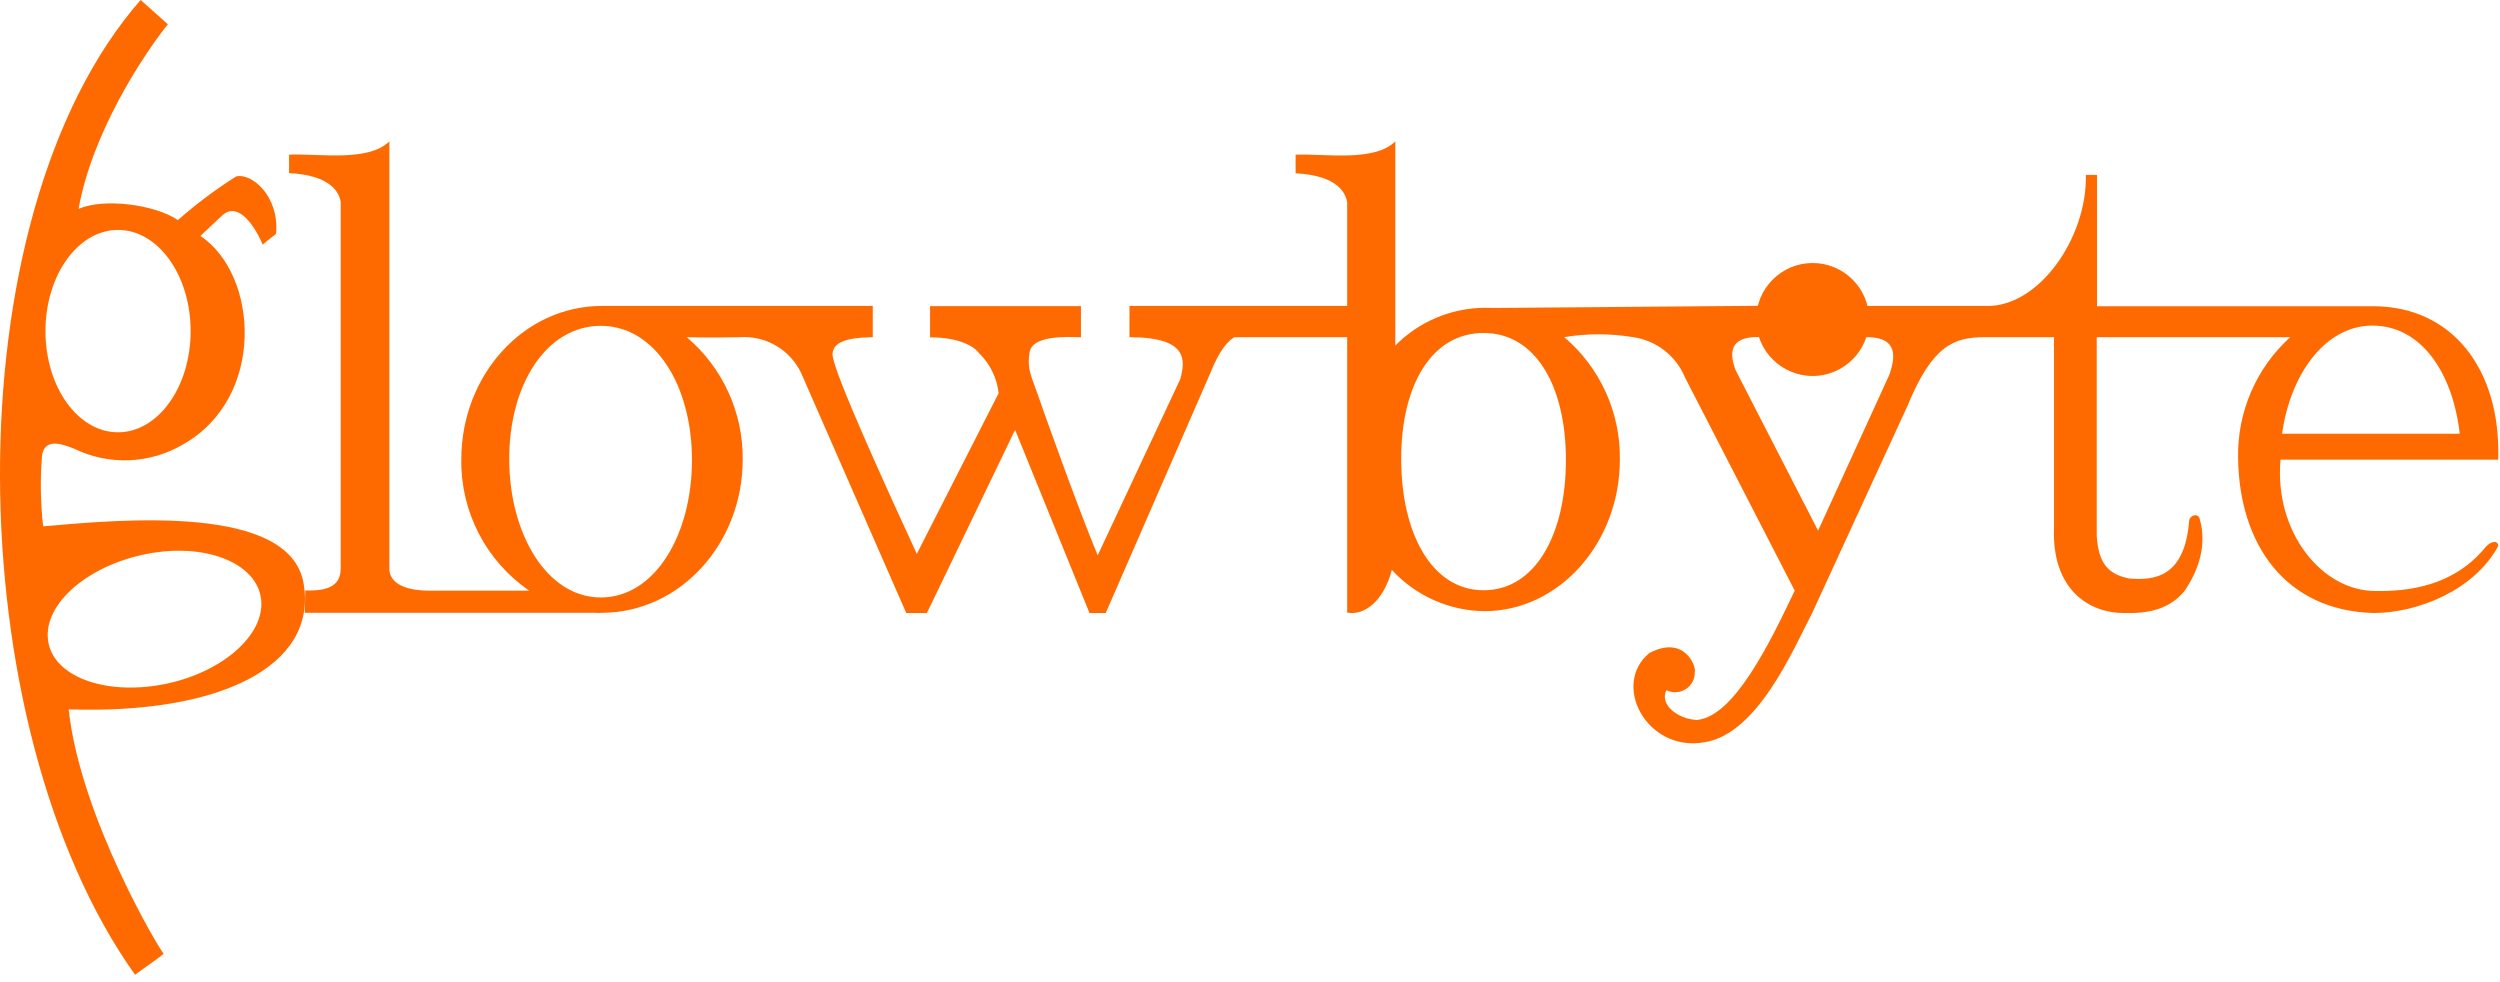 <?xml version="1.0" encoding="UTF-8"?> <svg xmlns="http://www.w3.org/2000/svg" width="336" height="132" viewBox="0 0 336 132" fill="none"><g clip-path="url(#clip0_264_136)"><path fill-rule="evenodd" clip-rule="evenodd" d="M40.8 78.39C38.96 67.79 16.7 69.77 5.8 70.74C5.441 67.579 5.391 64.391 5.65 61.22C6.01 58.7 8.65 59.79 10 60.32C12.297 61.434 14.835 61.962 17.386 61.858C19.936 61.753 22.422 61.019 24.62 59.72C35.72 53.45 34.77 36.97 26.95 31.72C26.87 31.72 28.87 29.92 29.8 29.02C32.12 26.77 34.49 30.9 35.31 32.88C36.31 31.98 36.88 31.69 37.11 31.38C37.55 26.19 33.64 23.15 31.71 23.73C28.959 25.47 26.351 27.426 23.91 29.58C20.82 27.48 13.91 26.58 10.56 28.08C12.38 17.88 19.16 7.51 22.56 3.26L18.9 0C-6.76 29.27 -5.59 97.72 18.15 131C19.28 130.18 22.2 128.15 21.98 128.15C21.76 128.15 10.8 110 9.23 95.34C29.4 96 42.75 89.64 40.8 78.39ZM15.86 30.9C21.25 30.9 25.62 36.99 25.62 44.5C25.62 52.01 21.25 58.1 15.86 58.1C10.47 58.1 6.11 52 6.11 44.5C6.11 37 10.48 30.9 15.86 30.9ZM6.45 86C5.86 81.14 11.81 76 19.71 74.45C27.61 72.9 34.5 75.66 35.09 80.51C35.68 85.36 29.73 90.52 21.83 92C13.93 93.48 7 90.83 6.45 86ZM80.88 41.12C70.43 41.12 62 50.37 62 61.76C61.951 65.225 62.76 68.647 64.355 71.724C65.949 74.8 68.28 77.433 71.14 79.39H57.77C55.35 79.39 52.58 78.84 52.33 76.65V19C49.48 21.78 42.98 20.63 38.85 20.78V23.26C44.55 23.56 45.59 25.92 45.79 27.14C45.79 42.72 45.79 73.72 45.79 76.45C45.79 79.38 42.79 79.38 41.03 79.36L40.97 82.36H57.73C65.13 82.36 79.62 82.36 79.93 82.36C80.283 82.388 80.637 82.388 80.99 82.36C91.4 82.29 99.82 73.09 99.82 61.74C99.849 58.619 99.19 55.53 97.89 52.692C96.591 49.854 94.682 47.337 92.3 45.32C93.14 45.32 95.08 45.41 99.45 45.32C101.156 45.204 102.857 45.607 104.33 46.477C105.802 47.346 106.977 48.64 107.7 50.19L121.8 82.39H124.58L136.43 57.77L146.43 82.39H148.61L162.61 50.27C164.02 46.77 165.11 45.8 165.91 45.32H181.29L181.21 41.12H151.8V45.32C159.7 45.32 159.32 48.41 158.63 50.95L147.53 74.64C144.85 68.2 140.18 55.09 139.43 52.9C138.6 50.49 138 49.59 138.38 47.34C138.76 45.09 143.18 45.24 145.28 45.34V41.14H125V45.34C129.42 45.34 131.17 46.87 131.54 47.42C133.037 48.86 133.985 50.776 134.22 52.84L123.22 74.44C119.45 66.27 112 50 111.9 47.72C111.8 45.44 115.43 45.37 117.3 45.32V41.12H82M93 61.83C93 71.91 88 80.3 80.75 80.3C73.5 80.3 68.44 71.75 68.44 61.67C68.44 51.59 73.49 43.79 80.75 43.79C88.01 43.79 93 51.75 93 61.83Z" fill="#FE6A00"></path><path fill-rule="evenodd" clip-rule="evenodd" d="M199.53 41.37C197.295 41.385 195.084 41.84 193.025 42.71C190.966 43.58 189.099 44.847 187.53 46.44V19C184.68 21.79 178.25 20.64 174.13 20.79V23.29C179.83 23.59 180.86 25.96 181.06 27.2C181.06 42.89 181.06 74.13 181.06 76.89V82.33C183.34 82.78 185.97 80.82 187.06 76.59C188.645 78.318 190.568 79.702 192.709 80.657C194.851 81.611 197.166 82.116 199.51 82.14C209.51 82.14 217.71 73.01 217.71 61.75C217.752 58.628 217.103 55.535 215.809 52.693C214.516 49.851 212.611 47.33 210.23 45.31C213.289 44.804 216.411 44.804 219.47 45.31C221.008 45.528 222.463 46.144 223.691 47.096C224.919 48.048 225.877 49.304 226.47 50.74L241.21 79.38C237.8 86.56 233.03 96.31 228.08 96.76C225.61 96.68 222.98 94.76 223.96 92.76C224.371 92.966 224.828 93.061 225.287 93.036C225.746 93.01 226.19 92.866 226.576 92.617C226.962 92.367 227.276 92.021 227.487 91.613C227.698 91.205 227.799 90.749 227.78 90.29C228 89.54 226.36 85.29 221.67 87.77C216.53 92.01 221.33 101.09 229.02 99.77C236.18 98.69 240.91 87.5 243.57 82.36L256.39 54.5C259.73 46.37 262.65 45.32 266.74 45.32H276.06C276.06 60.96 276.06 68.21 276.06 70.95C275.74 79.39 280.95 82.39 285.38 82.39C288.82 82.49 291.61 81.87 293.63 79.39C296.23 75.56 296.35 72.15 295.63 69.71C295.42 68.92 294.3 69.22 294.22 70.01C293.61 77.75 289.36 78.01 286.16 77.75C283.32 77.18 282.03 75.69 281.8 72.02V45.32H307.8C305.539 47.37 303.744 49.882 302.537 52.685C301.329 55.489 300.737 58.518 300.8 61.57C300.96 73.22 307.19 82.07 319.02 82.39C324.84 82.39 332.52 79.39 335.76 73.39C335.76 72.57 334.76 72.69 334.02 73.58C329.74 78.79 323.66 79.5 319.26 79.43C312 79.43 305.64 71.43 306.5 61.78H335.76C336.14 49.48 329.44 41.16 318.99 41.16H281.84V23.51H280.34C280.53 31.95 274.01 41.33 266.9 41.12H250.54L250.73 45.32C255.58 45.23 254.49 48.63 253.95 50.32L244.35 71.32L233.25 49.72C231.6 45.3 235.04 45.26 236.74 45.3L236.59 41.1L200.87 41.39M199.4 79.33C192.4 79.33 188.32 71.63 188.32 61.68C188.32 51.73 192.43 44.75 199.4 44.75C206.37 44.75 210.46 51.87 210.46 61.83C210.46 71.79 206.37 79.33 199.4 79.33ZM318.85 43.76C325.3 43.76 329.62 49.89 330.59 58.29H306.71C307.84 50.21 312.56 43.76 318.85 43.76Z" fill="#FE6A00"></path><path d="M243.62 50.53C247.812 50.53 251.21 47.132 251.21 42.94C251.21 38.748 247.812 35.35 243.62 35.35C239.428 35.35 236.03 38.748 236.03 42.94C236.03 47.132 239.428 50.53 243.62 50.53Z" fill="#FE6A00"></path></g><defs><clipPath id="clip0_264_136"><rect width="335.78" height="131.04" fill="white"></rect></clipPath></defs></svg> 